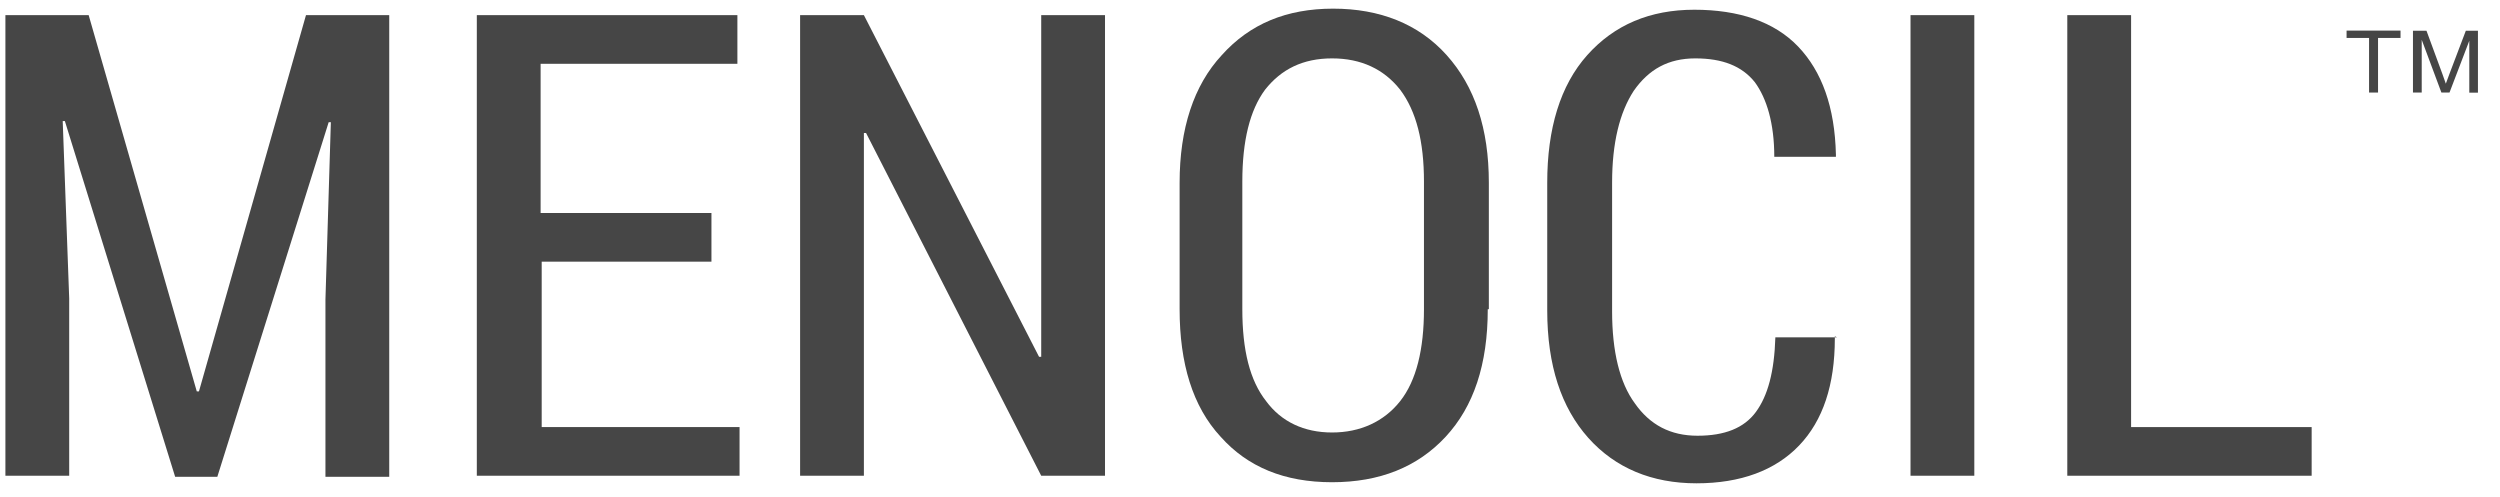 <svg viewBox="0 0 231.22 46" version="1.1" xmlns="http://www.w3.org/2000/svg" id="Layer_1">
  
  <defs>
    <style>
      .st0 {
        fill: #464646;
      }
    </style>
  </defs>
  <g data-sanitized-data-name="Layer_1" data-name="Layer_1" id="Layer_11">
    <g>
      <path d="M8.2,1.4l10,34.8h.2L28.3,1.4h7.7v42.7h-5.9v-16.4l.5-16.4h-.2l-10.3,32.8h-3.9L6,11.2h-.2l.6,16.4v16.4H.5V1.4h7.7Z" class="st0"></path>
      <path d="M65.9,24.2h-15.8v15.3h18.3v4.5h-24.3V1.4h24.1v4.5h-18.2v13.8h15.8v4.5h.1Z" class="st0"></path>
      <path d="M102.2,44h-5.9l-16.2-31.7h-.2v31.7h-5.9V1.4h5.9l16.2,31.6h.2V1.4h5.9v42.7-.1Z" class="st0"></path>
      <path d="M137.6,28.6c0,5.1-1.3,9-3.9,11.8-2.6,2.8-6.1,4.2-10.5,4.2s-7.8-1.4-10.3-4.2c-2.6-2.8-3.8-6.8-3.8-11.8v-11.7c0-5,1.3-9,3.9-11.8,2.6-2.9,6-4.3,10.3-4.3s7.9,1.4,10.5,4.3c2.6,2.9,3.9,6.8,3.9,11.8v11.7h-.1ZM131.7,16.8c0-3.7-.7-6.5-2.2-8.5-1.5-1.9-3.6-2.9-6.3-2.9s-4.7,1-6.2,2.9c-1.4,1.9-2.1,4.7-2.1,8.5v11.8c0,3.8.7,6.6,2.2,8.5,1.4,1.9,3.5,2.9,6.1,2.9s4.8-1,6.3-2.9,2.2-4.8,2.2-8.5v-11.8Z" class="st0"></path>
      <path d="M169.7,31.1v.2c0,4.3-1.1,7.6-3.3,9.9s-5.4,3.5-9.5,3.5-7.5-1.4-10-4.2-3.8-6.7-3.8-11.8v-11.8c0-5,1.2-9,3.7-11.8,2.5-2.8,5.8-4.2,9.9-4.2s7.4,1.1,9.6,3.4,3.4,5.6,3.5,10v.2h-5.7c0-3.1-.7-5.4-1.8-6.9-1.2-1.5-3-2.2-5.5-2.2s-4.3,1-5.7,3c-1.3,2-2,4.8-2,8.5v11.9c0,3.7.7,6.6,2.1,8.5,1.4,2,3.3,3,5.8,3s4.3-.7,5.4-2.2,1.7-3.7,1.8-6.9h5.7l-.2-.1Z" class="st0"></path>
      <path d="M182.6,44h-5.9V1.4h5.9v42.7-.1Z" class="st0"></path>
      <path d="M197.2,39.5h16.6v4.5h-22.6V1.4h5.9v38.1h.1Z" class="st0"></path>
    </g>
  </g>
  <g>
    <path d="M219.11,8.56V3.51h-2.08v-.68h4.99v.68h-2.08v5.05h-.83Z" class="st0"></path>
    <path d="M223.17,8.56V2.84h1.25l1.49,4.05c.14.38.24.66.3.85.07-.21.18-.51.34-.92l1.51-3.98h1.12v5.73h-.8V3.77l-1.83,4.79h-.75l-1.82-4.88v4.88h-.8Z" class="st0"></path>
  </g>
</svg>